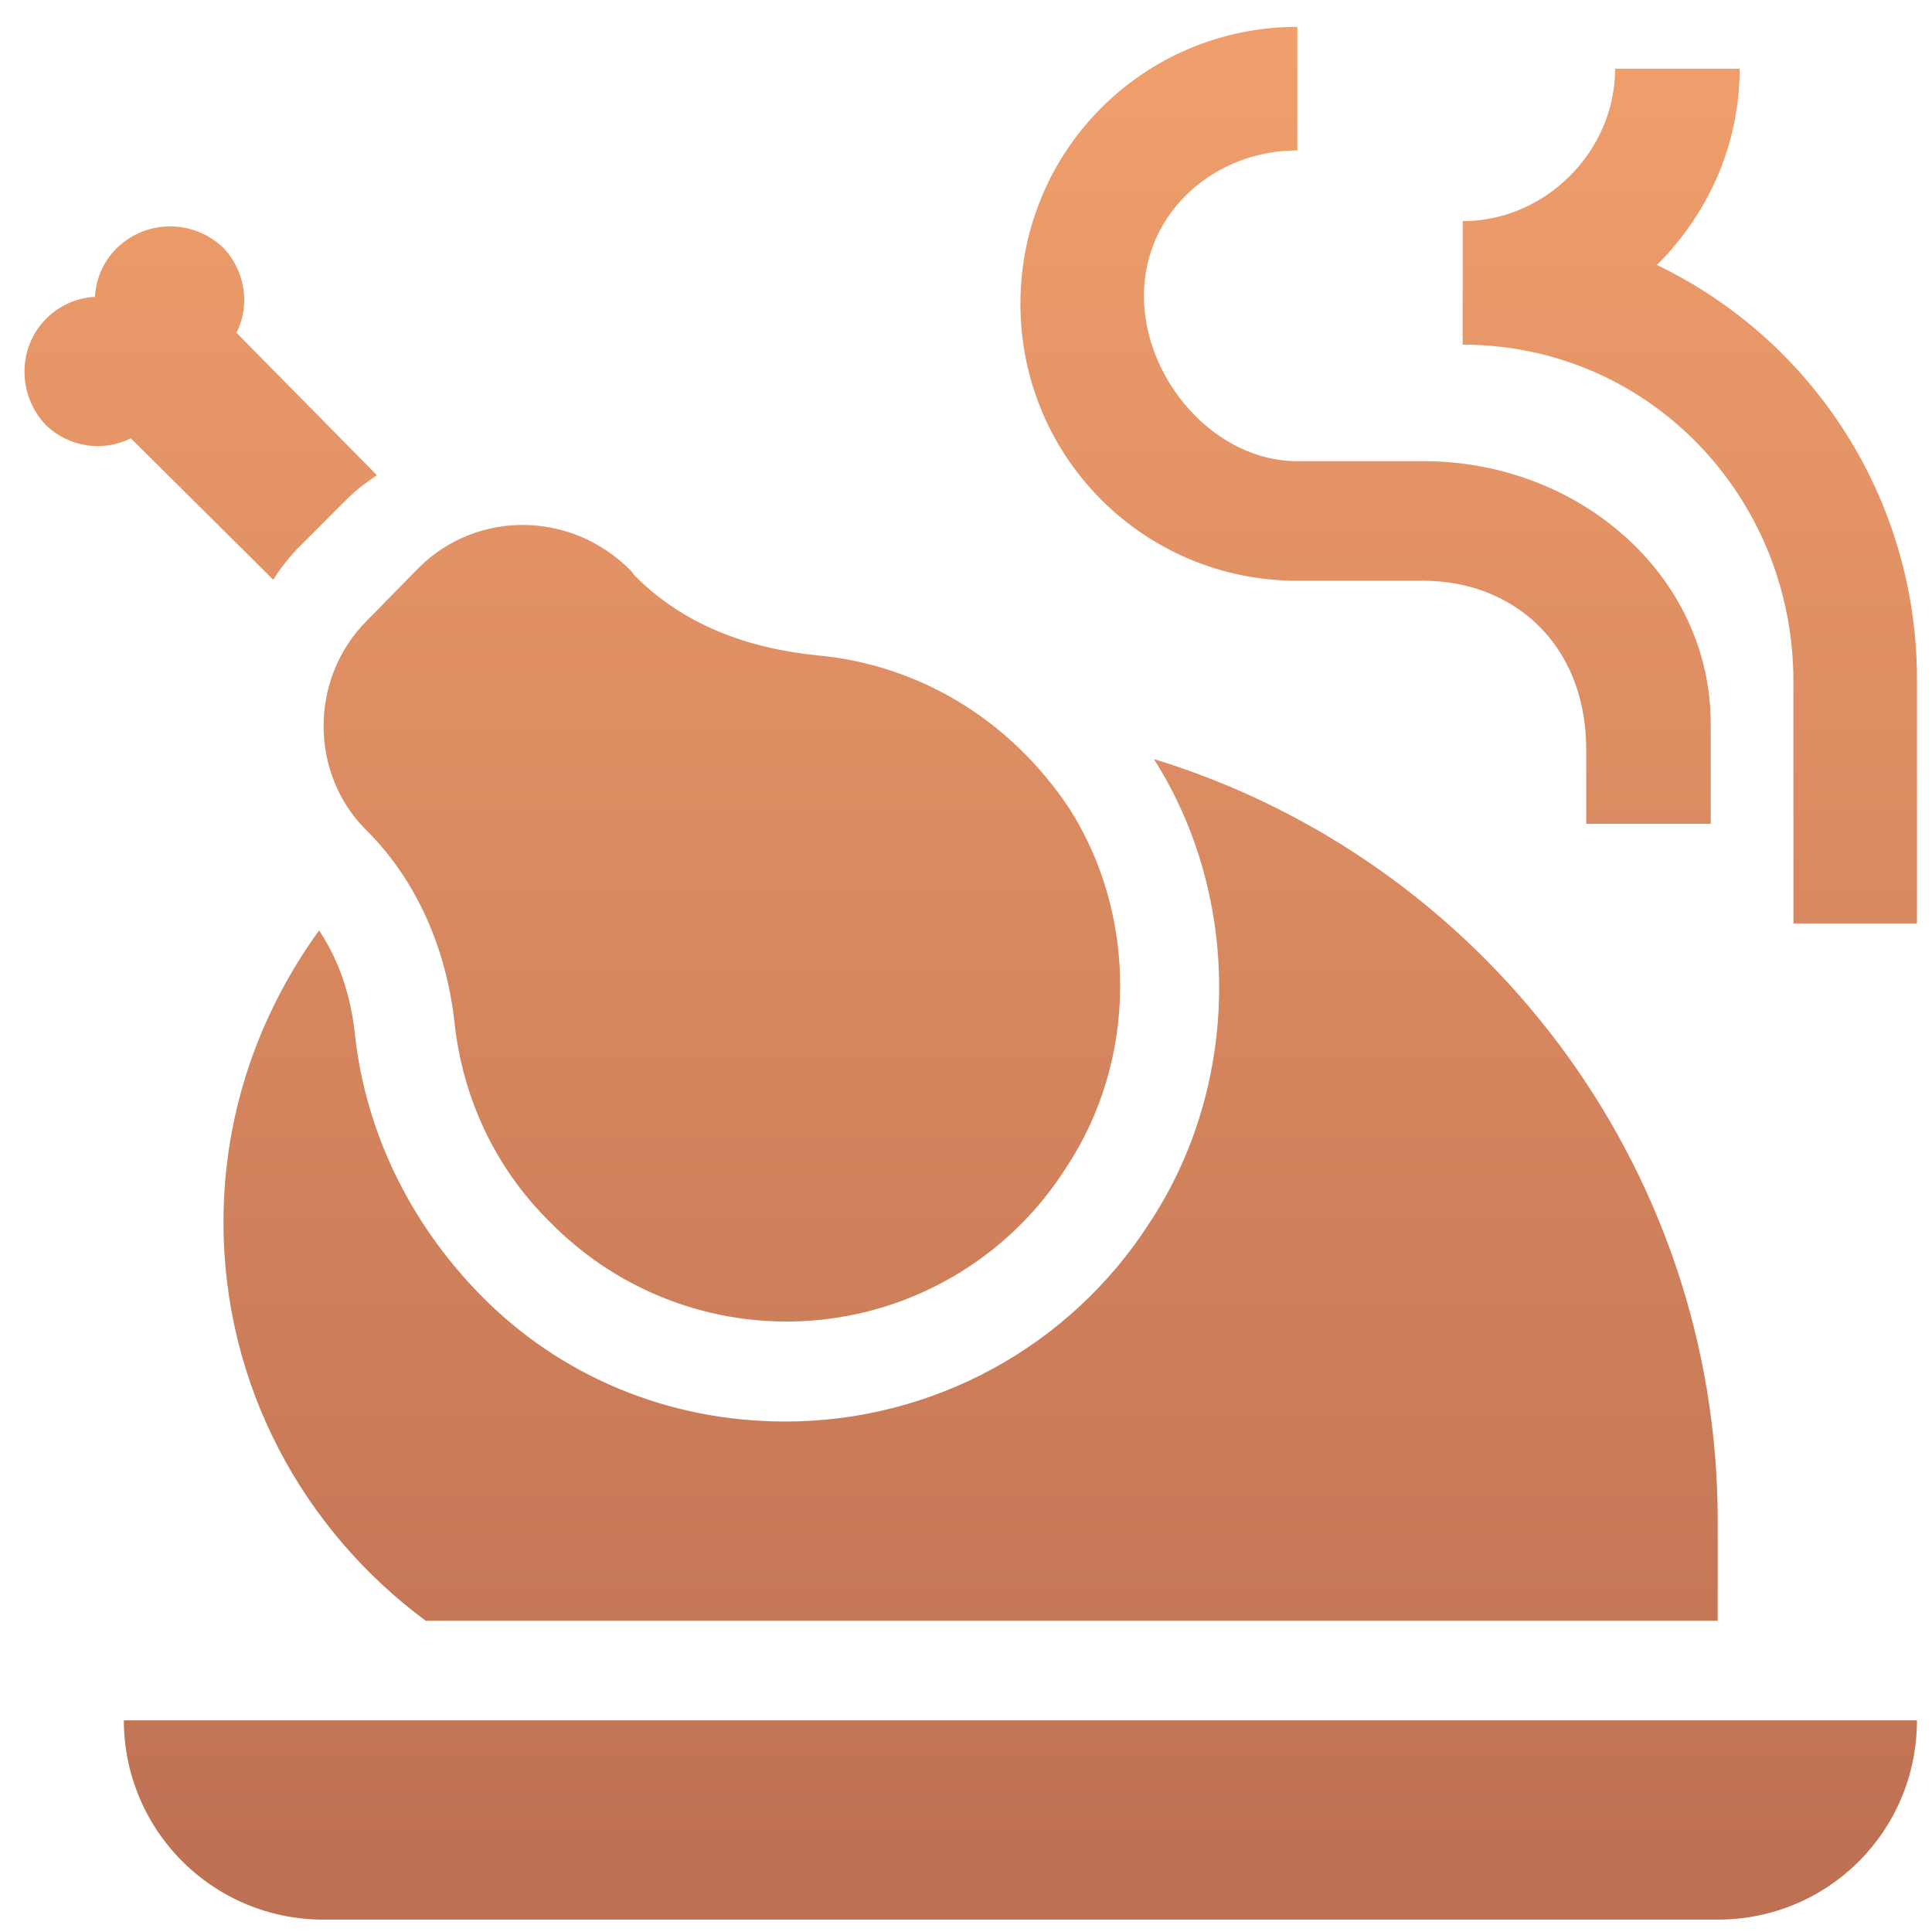 <?xml version="1.0" encoding="UTF-8"?> <svg xmlns="http://www.w3.org/2000/svg" width="67" height="67" viewBox="0 0 67 67" fill="none"> <path d="M12.725 21.522L14.521 19.691C16.524 17.687 19.841 17.687 21.914 19.829L21.983 19.933C23.676 21.66 25.921 22.489 28.374 22.731C31.725 23.042 34.972 24.838 37.114 28.085C39.463 31.816 39.429 36.791 36.976 40.487C36.051 41.95 34.807 43.185 33.337 44.099C31.867 45.013 30.209 45.583 28.488 45.766C26.767 45.949 25.026 45.74 23.397 45.154C21.768 44.569 20.293 43.623 19.081 42.387C17.146 40.487 16.041 38.035 15.764 35.478C15.488 32.956 14.486 30.573 12.725 28.811C10.721 26.842 10.721 23.525 12.725 21.522V21.522ZM27.234 49.297C23.192 49.297 19.426 47.742 16.628 44.875C14.21 42.387 12.69 39.278 12.31 35.893C12.206 34.856 11.895 33.509 11.066 32.265C8.993 35.133 7.75 38.587 7.75 42.387C7.75 48.053 10.514 53.062 14.763 56.206H59.569V52.751C59.569 40.315 51.312 29.778 40.016 26.323C43.09 31.16 43.021 37.62 39.878 42.387C37.114 46.706 32.347 49.297 27.234 49.297ZM44.99 20.14H49.378C52.383 20.14 55.009 22.247 55.009 26.013V28.569H59.327V25.114C59.327 19.933 54.733 15.994 49.378 15.994H44.99C42.123 15.994 39.67 13.161 39.67 10.26C39.67 7.358 42.123 5.216 44.99 5.216V0.932C39.67 0.932 35.387 5.216 35.387 10.536C35.387 15.856 39.67 20.14 44.99 20.14V20.14ZM9.477 20.105C9.684 19.76 9.961 19.414 10.272 19.069L12.068 17.272C12.379 16.962 12.725 16.72 13.07 16.478L8.199 11.538C8.683 10.605 8.51 9.396 7.75 8.601C7.255 8.12 6.592 7.85 5.902 7.85C5.211 7.85 4.548 8.12 4.053 8.601C3.57 9.085 3.328 9.672 3.293 10.294C2.672 10.329 2.084 10.57 1.601 11.054C0.599 12.056 0.599 13.714 1.601 14.751C2.395 15.511 3.57 15.683 4.537 15.2L9.477 20.105ZM57.462 9.189C59.223 7.427 60.329 5.043 60.329 2.383H56.011C56.011 5.25 53.592 7.669 50.725 7.669V11.952C57.151 11.952 62.194 17.203 62.194 23.629V32.024H66.478V23.629C66.495 20.616 65.657 17.659 64.061 15.103C62.465 12.547 60.177 10.496 57.462 9.189V9.189ZM11.204 66.57H59.569C63.404 66.57 66.478 63.495 66.478 59.66H4.295C4.295 61.493 5.023 63.25 6.319 64.546C7.615 65.842 9.372 66.57 11.204 66.57Z" fill="url(#paint0_linear_333_372)"></path> <defs> <linearGradient id="paint0_linear_333_372" x1="33.664" y1="0.932" x2="33.664" y2="66.57" gradientUnits="userSpaceOnUse"> <stop stop-color="#F09F6C"></stop> <stop offset="1" stop-color="#BD7052"></stop> </linearGradient> </defs> </svg> 